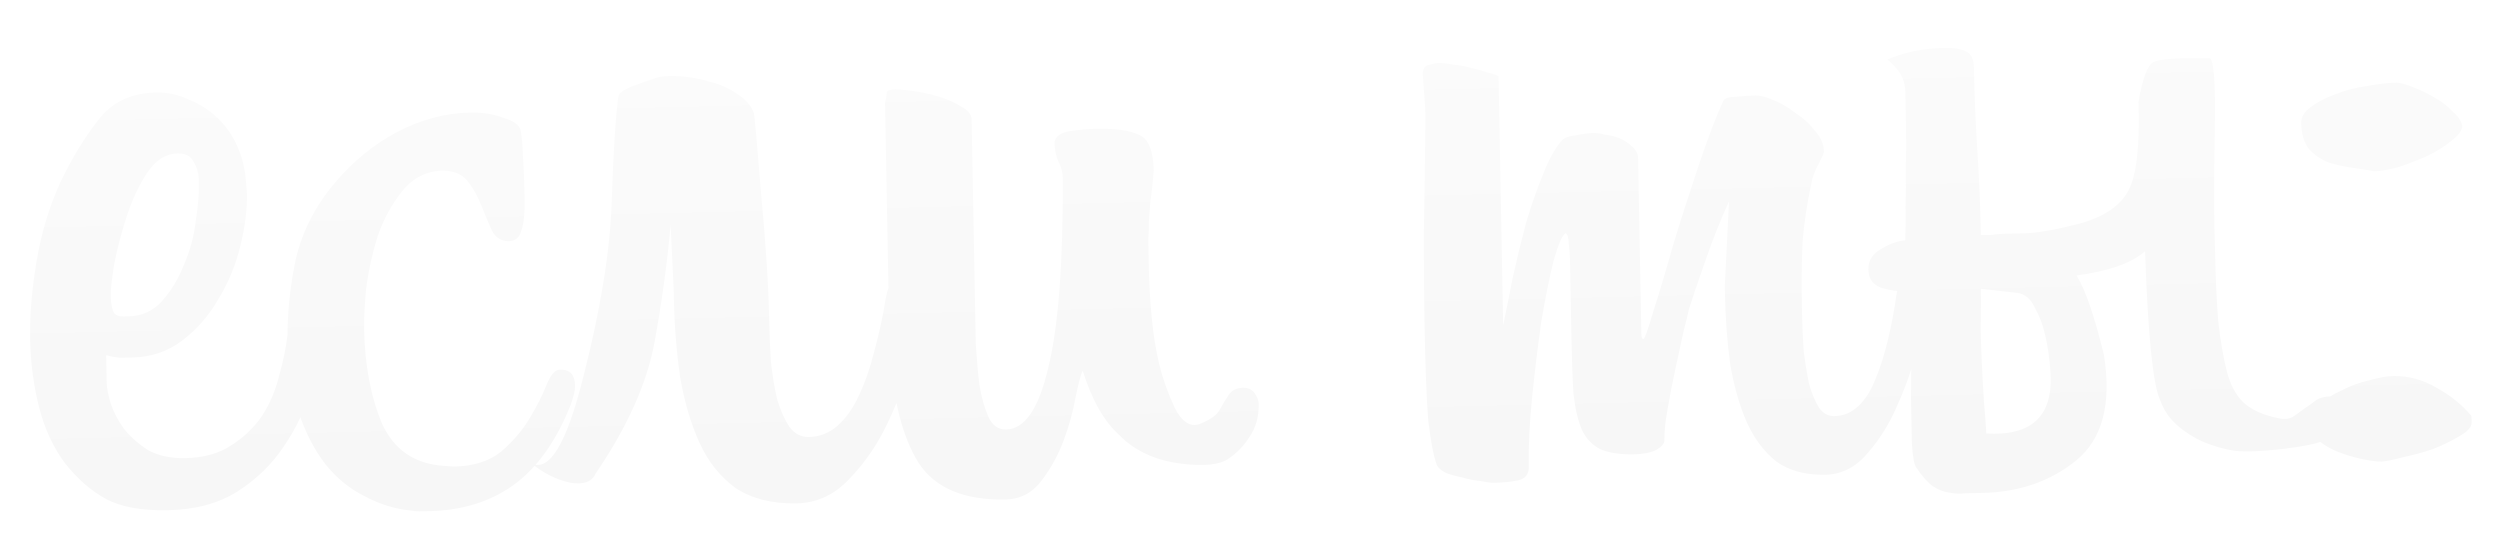 <?xml version="1.0" encoding="UTF-8"?> <svg xmlns="http://www.w3.org/2000/svg" width="271" height="60" viewBox="0 0 271 60" fill="none"><g filter="url(#filter0_d_8_94)"><path d="M34.634 31.988C34.666 33.719 34.357 35.734 33.706 38.032C33.124 40.26 32.158 42.356 30.809 44.32C29.529 46.284 27.828 47.943 25.706 49.299C23.651 50.584 21.135 51.254 18.158 51.309C15.318 51.361 13.094 50.952 11.485 50.081C9.875 49.211 8.397 47.922 7.049 46.215C5.77 44.507 4.832 42.48 4.235 40.136C3.637 37.792 3.315 35.339 3.267 32.776C3.22 30.214 3.445 27.439 3.944 24.451C4.442 21.394 5.29 18.538 6.487 15.883C7.754 13.227 9.132 10.95 10.621 9.053C12.109 7.085 14.203 6.077 16.904 6.027C18.15 6.004 19.333 6.259 20.451 6.792C21.637 7.255 22.689 7.929 23.606 8.812C24.523 9.696 25.234 10.722 25.741 11.89C26.247 13.058 26.546 14.23 26.637 15.406L26.77 16.963C26.802 18.694 26.56 20.603 26.045 22.691C25.529 24.779 24.733 26.699 23.657 28.451C22.651 30.201 21.362 31.68 19.791 32.886C18.22 34.093 16.396 34.716 14.318 34.754C13.972 34.761 13.522 34.769 12.968 34.779C12.413 34.72 11.926 34.625 11.508 34.494L11.564 37.507C11.574 38.061 11.726 38.82 12.021 39.784C12.315 40.679 12.782 41.571 13.422 42.46C14.131 43.347 15.011 44.128 16.063 44.801C17.182 45.404 18.504 45.691 20.027 45.663C22.036 45.626 23.69 45.179 24.99 44.324C26.36 43.468 27.483 42.408 28.361 41.145C29.236 39.812 29.867 38.346 30.253 36.745C30.709 35.144 31.026 33.579 31.206 32.052C31.533 31.006 31.762 30.309 31.894 29.961C32.096 29.61 32.474 29.43 33.028 29.42C34.066 29.401 34.596 29.945 34.616 31.053L34.634 31.988ZM21.546 15.397C21.534 14.774 21.349 14.153 20.991 13.537C20.703 12.918 20.109 12.618 19.208 12.634C17.962 12.658 16.867 13.37 15.923 14.774C15.047 16.106 14.314 17.678 13.724 19.49C13.134 21.302 12.681 23.042 12.366 24.711C12.118 26.309 11.999 27.35 12.008 27.835L12.016 28.25C12.026 28.804 12.104 29.288 12.25 29.701C12.397 30.114 12.781 30.314 13.405 30.303L13.924 30.293C15.378 30.266 16.581 29.724 17.531 28.668C18.549 27.541 19.356 26.209 19.951 24.674C20.615 23.138 21.036 21.572 21.215 19.975C21.462 18.377 21.577 17.093 21.559 16.124L21.546 15.397ZM61.857 39.901C60.268 43.879 58.175 46.793 55.576 48.642C53.046 50.421 50.015 51.343 46.483 51.408C46.137 51.414 45.791 51.421 45.445 51.427C45.168 51.432 44.855 51.404 44.508 51.341C42.773 51.165 41.1 50.642 39.491 49.771C37.883 48.969 36.476 47.818 35.271 46.316C34.064 44.745 33.094 42.858 32.36 40.655C31.625 38.382 31.231 35.792 31.177 32.883C31.126 30.113 31.419 27.198 32.055 24.139C32.76 21.078 34.198 18.28 36.367 15.746C38.265 13.494 40.483 11.687 43.021 10.323C45.628 8.959 48.282 8.252 50.983 8.202C52.299 8.177 53.48 8.363 54.526 8.759C55.641 9.085 56.273 9.524 56.421 10.075C56.574 10.835 56.661 11.803 56.683 12.98C56.773 14.087 56.835 15.575 56.869 17.445C56.899 19.037 56.782 20.217 56.519 20.984C56.326 21.75 55.848 22.14 55.086 22.154C54.254 22.1 53.657 21.695 53.297 20.94C52.935 20.115 52.573 19.256 52.21 18.362C51.846 17.399 51.38 16.542 50.812 15.79C50.242 14.97 49.334 14.536 48.086 14.49C46.286 14.523 44.81 15.243 43.658 16.65C42.506 18.057 41.602 19.702 40.944 21.584C40.355 23.465 39.94 25.343 39.697 27.218C39.524 29.092 39.447 30.548 39.466 31.587C39.541 35.603 40.193 39.055 41.424 41.942C42.723 44.758 44.934 46.276 48.055 46.495L49.2 46.578C51.346 46.538 53.068 45.987 54.364 44.923C55.66 43.791 56.677 42.595 57.415 41.334C58.222 40.003 58.824 38.814 59.22 37.768C59.684 36.651 60.158 36.088 60.643 36.079L60.955 36.073C61.856 36.126 62.318 36.706 62.338 37.814C62.347 38.299 62.187 38.994 61.857 39.901ZM72.693 20.373C72.35 24.328 71.771 28.564 70.954 33.082C70.135 37.531 68.007 42.281 64.567 47.333C64.168 48.24 63.239 48.569 61.78 48.319C60.319 48 58.921 47.298 57.584 46.215C59.543 47.218 61.425 44.1 63.23 36.862C65.104 29.554 66.13 23.231 66.308 17.893C66.485 12.487 66.727 8.672 67.032 6.45C67.095 6.102 67.573 5.747 68.467 5.384C69.43 5.02 70.256 4.728 70.944 4.507C71.495 4.289 72.324 4.204 73.434 4.253C74.543 4.302 75.655 4.489 76.769 4.815C77.882 5.071 78.895 5.503 79.806 6.109C80.788 6.715 81.424 7.43 81.717 8.256C81.79 8.463 82.051 11.367 82.501 16.97C83.019 22.503 83.312 27.069 83.379 30.67C83.407 32.194 83.469 33.717 83.567 35.239C83.734 36.76 83.967 38.141 84.267 39.382C84.635 40.553 85.069 41.515 85.567 42.268C86.135 43.019 86.835 43.387 87.666 43.372C88.843 43.35 89.875 42.95 90.761 42.172C91.715 41.323 92.492 40.235 93.091 38.907C93.758 37.51 94.317 35.906 94.768 34.096C95.288 32.216 95.702 30.304 96.013 28.358C96.391 26.342 97.134 25.324 98.242 25.303C98.935 25.291 99.388 25.456 99.602 25.798C99.817 26.14 99.934 26.9 99.956 28.077C99.969 28.77 99.943 29.221 99.877 29.43C99.829 30.539 99.48 32.277 98.831 34.645C98.251 37.011 97.394 39.382 96.261 41.758C95.195 44.064 93.813 46.098 92.113 47.862C90.484 49.624 88.561 50.525 86.344 50.566C83.713 50.615 81.521 50.067 79.768 48.922C78.083 47.706 76.771 46.068 75.832 44.007C74.893 41.946 74.191 39.569 73.726 36.876C73.328 34.112 73.102 31.241 73.047 28.264L73.031 27.433L72.693 20.373ZM121.018 42.859C119.537 41.431 118.318 39.202 117.361 36.172C117.161 36.591 116.902 37.566 116.584 39.096C116.334 40.555 115.912 42.087 115.318 43.691C114.724 45.296 113.92 46.765 112.906 48.1C111.891 49.435 110.588 50.118 108.995 50.147C104.494 50.23 101.352 48.903 99.569 46.165C97.856 43.426 96.812 39.393 96.436 34.066L95.938 7.162C96.066 6.605 96.128 6.223 96.124 6.015C96.19 5.806 96.5 5.697 97.054 5.686C97.4 5.68 98.024 5.738 98.927 5.859C99.83 5.981 100.734 6.172 101.64 6.433C102.545 6.693 103.383 7.059 104.154 7.529C104.923 7.931 105.313 8.408 105.323 8.962L105.69 28.803C105.715 30.118 105.742 31.607 105.773 33.269C105.872 34.861 106.003 36.348 106.167 37.73C106.401 39.111 106.734 40.283 107.168 41.245C107.6 42.137 108.231 42.576 109.062 42.56C111.071 42.523 112.588 40.313 113.616 35.93C114.712 31.545 115.243 24.677 115.209 15.326C115.197 14.703 115.048 14.117 114.76 13.568C114.472 12.95 114.32 12.225 114.305 11.394C114.432 10.768 114.979 10.377 115.945 10.22C116.982 10.063 117.95 9.976 118.85 9.959C120.928 9.92 122.456 10.135 123.434 10.601C124.481 10.998 125.024 12.304 125.065 14.52C124.952 15.908 124.834 16.983 124.709 17.748C124.654 18.511 124.598 19.239 124.542 19.933C124.554 20.556 124.531 21.215 124.475 21.909C124.487 22.601 124.506 23.605 124.53 24.921C124.562 26.652 124.665 28.451 124.838 30.319C125.011 32.186 125.286 33.913 125.661 35.499C126.036 37.016 126.584 38.565 127.306 40.144C128.097 41.723 129.009 42.33 130.041 41.964C131.142 41.528 131.86 41.03 132.196 40.47C132.531 39.84 132.867 39.279 133.204 38.788C133.541 38.297 134.056 38.045 134.749 38.032C135.303 38.022 135.722 38.222 136.007 38.633C136.291 39.043 136.437 39.421 136.443 39.767C136.469 41.153 136.144 42.336 135.47 43.319C134.865 44.3 134.083 45.111 133.125 45.752C132.167 46.393 130.473 46.563 128.043 46.262C125.613 45.96 123.588 45.132 121.97 43.776L121.018 42.859ZM187.424 17.834C186.491 19.86 185.631 22.023 184.842 24.324C184.052 26.556 183.461 28.298 183.069 29.552C183.006 29.9 182.813 30.7 182.489 31.953C182.234 33.136 181.947 34.457 181.628 35.918C181.308 37.378 181.024 38.839 180.774 40.298C180.522 41.688 180.405 42.833 180.421 43.733C180.428 44.08 180.123 44.432 179.506 44.789C178.888 45.078 178.094 45.231 177.124 45.249C175.601 45.277 174.385 45.092 173.477 44.693C172.568 44.225 171.897 43.51 171.463 42.548C171.028 41.517 170.727 40.207 170.559 38.617C170.459 36.956 170.387 34.948 170.344 32.594L170.188 24.18C170.178 23.626 170.132 23.038 170.051 22.416C170.04 21.793 169.929 21.414 169.719 21.279C169.375 21.424 168.943 22.402 168.422 24.212C167.971 26.022 167.526 28.212 167.089 30.784C166.721 33.353 166.39 36.061 166.096 38.907C165.803 41.753 165.677 44.318 165.719 46.603C165.735 47.434 165.328 47.927 164.5 48.081C163.74 48.233 162.876 48.319 161.907 48.337C161.63 48.342 161.178 48.281 160.552 48.154C159.928 48.096 159.267 47.97 158.571 47.775C157.945 47.648 157.353 47.486 156.796 47.288C156.236 47.021 155.884 46.716 155.739 46.372C155.374 45.34 155.067 43.718 154.818 41.506C154.639 39.292 154.505 35.831 154.418 31.122C154.367 28.352 154.342 25.131 154.343 21.46C154.414 17.787 154.473 13.491 154.52 8.571C154.507 7.879 154.457 7.014 154.368 5.976C154.279 4.87 154.232 4.247 154.23 4.109C154.218 3.485 154.42 3.135 154.834 3.058C155.316 2.911 155.661 2.835 155.869 2.831C156.354 2.822 156.909 2.881 157.535 3.008C158.228 3.065 158.889 3.191 159.516 3.387C160.142 3.514 160.734 3.676 161.291 3.874C161.848 4.002 162.231 4.134 162.442 4.268L162.942 31.276C163.26 29.746 163.609 28.008 163.988 26.061C164.436 24.044 164.919 22.061 165.437 20.111C166.024 18.161 166.649 16.383 167.312 14.777C167.974 13.102 168.679 11.877 169.426 11.101C169.7 10.888 170.182 10.741 170.873 10.659C171.632 10.506 172.254 10.425 172.739 10.416C173.085 10.41 173.502 10.471 173.989 10.601C174.545 10.66 175.066 10.789 175.555 10.988C176.044 11.186 176.464 11.456 176.817 11.796C177.239 12.134 177.488 12.511 177.565 12.925L177.902 31.103L177.921 32.142C177.929 32.557 178.002 32.764 178.14 32.761C178.279 32.758 178.641 31.747 179.227 29.728C179.882 27.706 180.6 25.303 181.38 22.518C182.229 19.731 183.146 16.874 184.131 13.946C185.115 11.018 186.007 8.681 186.806 6.935C186.94 6.655 187.387 6.508 188.149 6.494C188.979 6.41 189.705 6.361 190.328 6.35C190.813 6.341 191.44 6.503 192.208 6.835C193.045 7.166 193.851 7.636 194.624 8.245C195.465 8.783 196.17 9.428 196.738 10.18C197.374 10.861 197.7 11.617 197.715 12.448C197.718 12.586 197.518 13.04 197.117 13.81C196.714 14.51 196.451 15.242 196.326 16.006C195.88 18.093 195.572 20.142 195.401 22.154C195.3 24.165 195.278 26.729 195.335 29.845C195.361 31.23 195.421 32.614 195.516 33.998C195.679 35.311 195.875 36.52 196.103 37.624C196.399 38.658 196.761 39.517 197.19 40.202C197.617 40.817 198.177 41.119 198.869 41.106C199.839 41.088 200.698 40.726 201.447 40.019C202.196 39.312 202.802 38.366 203.265 37.18C203.795 35.923 204.254 34.495 204.64 32.894C205.026 31.294 205.341 29.625 205.586 27.889C205.899 26.082 206.506 25.17 207.406 25.154C207.96 25.143 208.31 25.31 208.455 25.654C208.667 25.927 208.783 26.583 208.803 27.622C208.814 28.245 208.787 28.661 208.722 28.87C208.671 29.841 208.387 31.37 207.872 33.458C207.424 35.475 206.735 37.531 205.804 39.627C204.942 41.721 203.833 43.543 202.476 45.092C201.188 46.64 199.644 47.43 197.844 47.464C195.697 47.503 193.921 47.017 192.517 46.003C191.181 44.92 190.115 43.485 189.32 41.698C188.524 39.843 187.931 37.741 187.541 35.393C187.219 32.974 187.034 30.449 186.985 27.817L186.97 26.986L187.424 17.834ZM255.197 40.999C255.207 41.553 254.87 42.078 254.187 42.576C253.571 43.003 252.816 43.398 251.923 43.761C251.029 44.124 249.51 44.429 247.367 44.676C245.224 44.924 243.528 44.99 242.279 44.875C241.098 44.689 239.949 44.364 238.832 43.899C237.785 43.434 236.838 42.828 235.993 42.081C235.148 41.335 234.543 40.446 234.177 39.413C233.385 37.765 232.835 32.372 232.527 23.234C231.096 24.507 228.618 25.384 225.094 25.865C226.021 27.303 227.009 30.159 228.058 34.435C228.919 39.753 227.916 43.582 225.05 45.921C222.251 48.189 218.844 49.361 214.827 49.435C214.204 49.447 213.616 49.458 213.062 49.468C212.509 49.547 211.92 49.524 211.294 49.397C210.738 49.338 210.145 49.106 209.514 48.702C208.953 48.297 208.351 47.615 207.71 46.657C207.497 46.384 207.343 45.521 207.246 44.068C207.22 42.614 207.189 40.952 207.154 39.082C207.188 37.142 207.186 35.168 207.148 33.159C207.179 31.081 207.145 29.245 207.047 27.654C205.799 27.608 204.757 27.454 203.921 27.192C203.014 26.863 202.552 26.213 202.534 25.244C202.516 24.274 202.953 23.539 203.844 23.037C204.734 22.467 205.628 22.138 206.527 22.052C206.576 20.943 206.588 19.731 206.564 18.415C206.607 17.029 206.616 15.608 206.589 14.154C206.631 12.698 206.64 11.278 206.614 9.893C206.587 8.439 206.563 7.123 206.541 5.946C206.531 5.392 206.417 4.874 206.2 4.394C205.982 3.843 205.451 3.195 204.606 2.449C205.43 2.087 206.36 1.793 207.395 1.566C208.499 1.338 209.64 1.213 210.817 1.191C211.787 1.173 212.551 1.297 213.11 1.564C213.669 1.831 213.957 2.414 213.974 3.314C214.031 6.431 214.157 9.476 214.351 12.452C214.543 15.358 214.668 18.369 214.726 21.485L215.868 21.464C216.352 21.386 216.94 21.34 217.632 21.327C218.325 21.314 218.913 21.304 219.398 21.295C220.783 21.269 222.786 20.92 225.406 20.248C228.094 19.506 229.872 18.295 230.742 16.616C231.611 14.938 231.968 11.745 231.811 7.037C232.25 4.535 232.778 3.105 233.395 2.747C234.081 2.388 236.087 2.247 239.414 2.324C239.963 2.037 240.185 4.7 240.081 10.313C239.976 15.857 239.985 20.117 240.11 23.093C240.165 26.071 240.282 28.667 240.462 30.88C240.709 33.023 241.02 34.819 241.393 36.266C241.766 37.714 242.376 38.846 243.222 39.662C244.138 40.476 245.43 41.041 247.098 41.356C247.724 41.483 248.242 41.404 248.652 41.12C249.063 40.835 249.507 40.515 249.985 40.16C250.328 39.946 250.67 39.697 251.011 39.413C251.421 39.129 251.973 38.98 252.665 38.967C253.565 38.951 254.192 39.147 254.546 39.556C254.97 39.964 255.186 40.445 255.197 40.999ZM214.73 27.304C214.746 28.204 214.739 29.694 214.708 31.773C214.747 33.85 214.864 36.446 215.06 39.559C215.324 42.602 215.38 43.745 215.228 42.985C220.221 43.309 222.571 41.118 222.276 36.412C222.178 34.89 221.98 33.508 221.68 32.267C221.453 31.232 221.088 30.269 220.587 29.378C220.153 28.416 219.52 27.873 218.686 27.75L214.73 27.304ZM266.915 9.712C266.854 10.198 266.449 10.725 265.697 11.293C265.015 11.86 264.159 12.396 263.129 12.9C262.167 13.333 261.136 13.733 260.034 14.1C259 14.396 258.103 14.551 257.341 14.566C256.715 14.439 255.951 14.314 255.048 14.192C254.145 14.07 253.276 13.879 252.439 13.617C251.602 13.286 250.901 12.814 250.335 12.201C249.768 11.519 249.473 10.555 249.45 9.308C249.439 8.685 249.775 8.125 250.458 7.627C251.21 7.059 252.102 6.592 253.134 6.227C254.234 5.791 255.372 5.492 256.546 5.332C257.789 5.101 258.861 4.978 259.761 4.961C260.176 4.953 260.768 5.115 261.536 5.448C262.303 5.711 263.072 6.077 263.843 6.548C264.612 6.949 265.28 7.457 265.845 8.07C266.479 8.612 266.835 9.16 266.915 9.712ZM267.924 41.802C267.933 42.287 267.492 42.78 266.601 43.281C265.779 43.782 264.818 44.25 263.717 44.686C262.616 45.052 261.513 45.35 260.409 45.578C259.306 45.876 258.547 46.028 258.131 46.036C257.646 46.045 256.952 45.954 256.048 45.763C255.144 45.572 254.273 45.311 253.436 44.98C252.598 44.649 251.863 44.212 251.229 43.67C250.596 43.127 250.273 42.51 250.26 41.817C250.247 41.125 250.582 40.495 251.264 39.928C252.014 39.291 252.87 38.756 253.832 38.322C254.792 37.819 255.79 37.455 256.825 37.228C257.859 36.931 258.722 36.777 259.414 36.764C261.076 36.733 262.643 37.155 264.114 38.028C265.583 38.832 266.814 39.814 267.805 40.973C267.874 40.972 267.911 41.11 267.917 41.387C267.92 41.594 267.923 41.733 267.924 41.802Z" fill="white"></path><path d="M34.634 31.988C34.666 33.719 34.357 35.734 33.706 38.032C33.124 40.26 32.158 42.356 30.809 44.32C29.529 46.284 27.828 47.943 25.706 49.299C23.651 50.584 21.135 51.254 18.158 51.309C15.318 51.361 13.094 50.952 11.485 50.081C9.875 49.211 8.397 47.922 7.049 46.215C5.77 44.507 4.832 42.48 4.235 40.136C3.637 37.792 3.315 35.339 3.267 32.776C3.22 30.214 3.445 27.439 3.944 24.451C4.442 21.394 5.29 18.538 6.487 15.883C7.754 13.227 9.132 10.95 10.621 9.053C12.109 7.085 14.203 6.077 16.904 6.027C18.15 6.004 19.333 6.259 20.451 6.792C21.637 7.255 22.689 7.929 23.606 8.812C24.523 9.696 25.234 10.722 25.741 11.89C26.247 13.058 26.546 14.23 26.637 15.406L26.77 16.963C26.802 18.694 26.56 20.603 26.045 22.691C25.529 24.779 24.733 26.699 23.657 28.451C22.651 30.201 21.362 31.68 19.791 32.886C18.22 34.093 16.396 34.716 14.318 34.754C13.972 34.761 13.522 34.769 12.968 34.779C12.413 34.72 11.926 34.625 11.508 34.494L11.564 37.507C11.574 38.061 11.726 38.82 12.021 39.784C12.315 40.679 12.782 41.571 13.422 42.46C14.131 43.347 15.011 44.128 16.063 44.801C17.182 45.404 18.504 45.691 20.027 45.663C22.036 45.626 23.69 45.179 24.99 44.324C26.36 43.468 27.483 42.408 28.361 41.145C29.236 39.812 29.867 38.346 30.253 36.745C30.709 35.144 31.026 33.579 31.206 32.052C31.533 31.006 31.762 30.309 31.894 29.961C32.096 29.61 32.474 29.43 33.028 29.42C34.066 29.401 34.596 29.945 34.616 31.053L34.634 31.988ZM21.546 15.397C21.534 14.774 21.349 14.153 20.991 13.537C20.703 12.918 20.109 12.618 19.208 12.634C17.962 12.658 16.867 13.37 15.923 14.774C15.047 16.106 14.314 17.678 13.724 19.49C13.134 21.302 12.681 23.042 12.366 24.711C12.118 26.309 11.999 27.35 12.008 27.835L12.016 28.25C12.026 28.804 12.104 29.288 12.25 29.701C12.397 30.114 12.781 30.314 13.405 30.303L13.924 30.293C15.378 30.266 16.581 29.724 17.531 28.668C18.549 27.541 19.356 26.209 19.951 24.674C20.615 23.138 21.036 21.572 21.215 19.975C21.462 18.377 21.577 17.093 21.559 16.124L21.546 15.397ZM61.857 39.901C60.268 43.879 58.175 46.793 55.576 48.642C53.046 50.421 50.015 51.343 46.483 51.408C46.137 51.414 45.791 51.421 45.445 51.427C45.168 51.432 44.855 51.404 44.508 51.341C42.773 51.165 41.1 50.642 39.491 49.771C37.883 48.969 36.476 47.818 35.271 46.316C34.064 44.745 33.094 42.858 32.36 40.655C31.625 38.382 31.231 35.792 31.177 32.883C31.126 30.113 31.419 27.198 32.055 24.139C32.76 21.078 34.198 18.28 36.367 15.746C38.265 13.494 40.483 11.687 43.021 10.323C45.628 8.959 48.282 8.252 50.983 8.202C52.299 8.177 53.48 8.363 54.526 8.759C55.641 9.085 56.273 9.524 56.421 10.075C56.574 10.835 56.661 11.803 56.683 12.98C56.773 14.087 56.835 15.575 56.869 17.445C56.899 19.037 56.782 20.217 56.519 20.984C56.326 21.75 55.848 22.14 55.086 22.154C54.254 22.1 53.657 21.695 53.297 20.94C52.935 20.115 52.573 19.256 52.21 18.362C51.846 17.399 51.38 16.542 50.812 15.79C50.242 14.97 49.334 14.536 48.086 14.49C46.286 14.523 44.81 15.243 43.658 16.65C42.506 18.057 41.602 19.702 40.944 21.584C40.355 23.465 39.94 25.343 39.697 27.218C39.524 29.092 39.447 30.548 39.466 31.587C39.541 35.603 40.193 39.055 41.424 41.942C42.723 44.758 44.934 46.276 48.055 46.495L49.2 46.578C51.346 46.538 53.068 45.987 54.364 44.923C55.66 43.791 56.677 42.595 57.415 41.334C58.222 40.003 58.824 38.814 59.22 37.768C59.684 36.651 60.158 36.088 60.643 36.079L60.955 36.073C61.856 36.126 62.318 36.706 62.338 37.814C62.347 38.299 62.187 38.994 61.857 39.901ZM72.693 20.373C72.35 24.328 71.771 28.564 70.954 33.082C70.135 37.531 68.007 42.281 64.567 47.333C64.168 48.24 63.239 48.569 61.78 48.319C60.319 48 58.921 47.298 57.584 46.215C59.543 47.218 61.425 44.1 63.23 36.862C65.104 29.554 66.13 23.231 66.308 17.893C66.485 12.487 66.727 8.672 67.032 6.45C67.095 6.102 67.573 5.747 68.467 5.384C69.43 5.02 70.256 4.728 70.944 4.507C71.495 4.289 72.324 4.204 73.434 4.253C74.543 4.302 75.655 4.489 76.769 4.815C77.882 5.071 78.895 5.503 79.806 6.109C80.788 6.715 81.424 7.43 81.717 8.256C81.79 8.463 82.051 11.367 82.501 16.97C83.019 22.503 83.312 27.069 83.379 30.67C83.407 32.194 83.469 33.717 83.567 35.239C83.734 36.76 83.967 38.141 84.267 39.382C84.635 40.553 85.069 41.515 85.567 42.268C86.135 43.019 86.835 43.387 87.666 43.372C88.843 43.35 89.875 42.95 90.761 42.172C91.715 41.323 92.492 40.235 93.091 38.907C93.758 37.51 94.317 35.906 94.768 34.096C95.288 32.216 95.702 30.304 96.013 28.358C96.391 26.342 97.134 25.324 98.242 25.303C98.935 25.291 99.388 25.456 99.602 25.798C99.817 26.14 99.934 26.9 99.956 28.077C99.969 28.77 99.943 29.221 99.877 29.43C99.829 30.539 99.48 32.277 98.831 34.645C98.251 37.011 97.394 39.382 96.261 41.758C95.195 44.064 93.813 46.098 92.113 47.862C90.484 49.624 88.561 50.525 86.344 50.566C83.713 50.615 81.521 50.067 79.768 48.922C78.083 47.706 76.771 46.068 75.832 44.007C74.893 41.946 74.191 39.569 73.726 36.876C73.328 34.112 73.102 31.241 73.047 28.264L73.031 27.433L72.693 20.373ZM121.018 42.859C119.537 41.431 118.318 39.202 117.361 36.172C117.161 36.591 116.902 37.566 116.584 39.096C116.334 40.555 115.912 42.087 115.318 43.691C114.724 45.296 113.92 46.765 112.906 48.1C111.891 49.435 110.588 50.118 108.995 50.147C104.494 50.23 101.352 48.903 99.569 46.165C97.856 43.426 96.812 39.393 96.436 34.066L95.938 7.162C96.066 6.605 96.128 6.223 96.124 6.015C96.19 5.806 96.5 5.697 97.054 5.686C97.4 5.68 98.024 5.738 98.927 5.859C99.83 5.981 100.734 6.172 101.64 6.433C102.545 6.693 103.383 7.059 104.154 7.529C104.923 7.931 105.313 8.408 105.323 8.962L105.69 28.803C105.715 30.118 105.742 31.607 105.773 33.269C105.872 34.861 106.003 36.348 106.167 37.73C106.401 39.111 106.734 40.283 107.168 41.245C107.6 42.137 108.231 42.576 109.062 42.56C111.071 42.523 112.588 40.313 113.616 35.93C114.712 31.545 115.243 24.677 115.209 15.326C115.197 14.703 115.048 14.117 114.76 13.568C114.472 12.95 114.32 12.225 114.305 11.394C114.432 10.768 114.979 10.377 115.945 10.22C116.982 10.063 117.95 9.976 118.85 9.959C120.928 9.92 122.456 10.135 123.434 10.601C124.481 10.998 125.024 12.304 125.065 14.52C124.952 15.908 124.834 16.983 124.709 17.748C124.654 18.511 124.598 19.239 124.542 19.933C124.554 20.556 124.531 21.215 124.475 21.909C124.487 22.601 124.506 23.605 124.53 24.921C124.562 26.652 124.665 28.451 124.838 30.319C125.011 32.186 125.286 33.913 125.661 35.499C126.036 37.016 126.584 38.565 127.306 40.144C128.097 41.723 129.009 42.33 130.041 41.964C131.142 41.528 131.86 41.03 132.196 40.47C132.531 39.84 132.867 39.279 133.204 38.788C133.541 38.297 134.056 38.045 134.749 38.032C135.303 38.022 135.722 38.222 136.007 38.633C136.291 39.043 136.437 39.421 136.443 39.767C136.469 41.153 136.144 42.336 135.47 43.319C134.865 44.3 134.083 45.111 133.125 45.752C132.167 46.393 130.473 46.563 128.043 46.262C125.613 45.96 123.588 45.132 121.97 43.776L121.018 42.859ZM187.424 17.834C186.491 19.86 185.631 22.023 184.842 24.324C184.052 26.556 183.461 28.298 183.069 29.552C183.006 29.9 182.813 30.7 182.489 31.953C182.234 33.136 181.947 34.457 181.628 35.918C181.308 37.378 181.024 38.839 180.774 40.298C180.522 41.688 180.405 42.833 180.421 43.733C180.428 44.08 180.123 44.432 179.506 44.789C178.888 45.078 178.094 45.231 177.124 45.249C175.601 45.277 174.385 45.092 173.477 44.693C172.568 44.225 171.897 43.51 171.463 42.548C171.028 41.517 170.727 40.207 170.559 38.617C170.459 36.956 170.387 34.948 170.344 32.594L170.188 24.18C170.178 23.626 170.132 23.038 170.051 22.416C170.04 21.793 169.929 21.414 169.719 21.279C169.375 21.424 168.943 22.402 168.422 24.212C167.971 26.022 167.526 28.212 167.089 30.784C166.721 33.353 166.39 36.061 166.096 38.907C165.803 41.753 165.677 44.318 165.719 46.603C165.735 47.434 165.328 47.927 164.5 48.081C163.74 48.233 162.876 48.319 161.907 48.337C161.63 48.342 161.178 48.281 160.552 48.154C159.928 48.096 159.267 47.97 158.571 47.775C157.945 47.648 157.353 47.486 156.796 47.288C156.236 47.021 155.884 46.716 155.739 46.372C155.374 45.34 155.067 43.718 154.818 41.506C154.639 39.292 154.505 35.831 154.418 31.122C154.367 28.352 154.342 25.131 154.343 21.46C154.414 17.787 154.473 13.491 154.52 8.571C154.507 7.879 154.457 7.014 154.368 5.976C154.279 4.87 154.232 4.247 154.23 4.109C154.218 3.485 154.42 3.135 154.834 3.058C155.316 2.911 155.661 2.835 155.869 2.831C156.354 2.822 156.909 2.881 157.535 3.008C158.228 3.065 158.889 3.191 159.516 3.387C160.142 3.514 160.734 3.676 161.291 3.874C161.848 4.002 162.231 4.134 162.442 4.268L162.942 31.276C163.26 29.746 163.609 28.008 163.988 26.061C164.436 24.044 164.919 22.061 165.437 20.111C166.024 18.161 166.649 16.383 167.312 14.777C167.974 13.102 168.679 11.877 169.426 11.101C169.7 10.888 170.182 10.741 170.873 10.659C171.632 10.506 172.254 10.425 172.739 10.416C173.085 10.41 173.502 10.471 173.989 10.601C174.545 10.66 175.066 10.789 175.555 10.988C176.044 11.186 176.464 11.456 176.817 11.796C177.239 12.134 177.488 12.511 177.565 12.925L177.902 31.103L177.921 32.142C177.929 32.557 178.002 32.764 178.14 32.761C178.279 32.758 178.641 31.747 179.227 29.728C179.882 27.706 180.6 25.303 181.38 22.518C182.229 19.731 183.146 16.874 184.131 13.946C185.115 11.018 186.007 8.681 186.806 6.935C186.94 6.655 187.387 6.508 188.149 6.494C188.979 6.41 189.705 6.361 190.328 6.35C190.813 6.341 191.44 6.503 192.208 6.835C193.045 7.166 193.851 7.636 194.624 8.245C195.465 8.783 196.17 9.428 196.738 10.18C197.374 10.861 197.7 11.617 197.715 12.448C197.718 12.586 197.518 13.04 197.117 13.81C196.714 14.51 196.451 15.242 196.326 16.006C195.88 18.093 195.572 20.142 195.401 22.154C195.3 24.165 195.278 26.729 195.335 29.845C195.361 31.23 195.421 32.614 195.516 33.998C195.679 35.311 195.875 36.52 196.103 37.624C196.399 38.658 196.761 39.517 197.19 40.202C197.617 40.817 198.177 41.119 198.869 41.106C199.839 41.088 200.698 40.726 201.447 40.019C202.196 39.312 202.802 38.366 203.265 37.18C203.795 35.923 204.254 34.495 204.64 32.894C205.026 31.294 205.341 29.625 205.586 27.889C205.899 26.082 206.506 25.17 207.406 25.154C207.96 25.143 208.31 25.31 208.455 25.654C208.667 25.927 208.783 26.583 208.803 27.622C208.814 28.245 208.787 28.661 208.722 28.87C208.671 29.841 208.387 31.37 207.872 33.458C207.424 35.475 206.735 37.531 205.804 39.627C204.942 41.721 203.833 43.543 202.476 45.092C201.188 46.64 199.644 47.43 197.844 47.464C195.697 47.503 193.921 47.017 192.517 46.003C191.181 44.92 190.115 43.485 189.32 41.698C188.524 39.843 187.931 37.741 187.541 35.393C187.219 32.974 187.034 30.449 186.985 27.817L186.97 26.986L187.424 17.834ZM255.197 40.999C255.207 41.553 254.87 42.078 254.187 42.576C253.571 43.003 252.816 43.398 251.923 43.761C251.029 44.124 249.51 44.429 247.367 44.676C245.224 44.924 243.528 44.99 242.279 44.875C241.098 44.689 239.949 44.364 238.832 43.899C237.785 43.434 236.838 42.828 235.993 42.081C235.148 41.335 234.543 40.446 234.177 39.413C233.385 37.765 232.835 32.372 232.527 23.234C231.096 24.507 228.618 25.384 225.094 25.865C226.021 27.303 227.009 30.159 228.058 34.435C228.919 39.753 227.916 43.582 225.05 45.921C222.251 48.189 218.844 49.361 214.827 49.435C214.204 49.447 213.616 49.458 213.062 49.468C212.509 49.547 211.92 49.524 211.294 49.397C210.738 49.338 210.145 49.106 209.514 48.702C208.953 48.297 208.351 47.615 207.71 46.657C207.497 46.384 207.343 45.521 207.246 44.068C207.22 42.614 207.189 40.952 207.154 39.082C207.188 37.142 207.186 35.168 207.148 33.159C207.179 31.081 207.145 29.245 207.047 27.654C205.799 27.608 204.757 27.454 203.921 27.192C203.014 26.863 202.552 26.213 202.534 25.244C202.516 24.274 202.953 23.539 203.844 23.037C204.734 22.467 205.628 22.138 206.527 22.052C206.576 20.943 206.588 19.731 206.564 18.415C206.607 17.029 206.616 15.608 206.589 14.154C206.631 12.698 206.64 11.278 206.614 9.893C206.587 8.439 206.563 7.123 206.541 5.946C206.531 5.392 206.417 4.874 206.2 4.394C205.982 3.843 205.451 3.195 204.606 2.449C205.43 2.087 206.36 1.793 207.395 1.566C208.499 1.338 209.64 1.213 210.817 1.191C211.787 1.173 212.551 1.297 213.11 1.564C213.669 1.831 213.957 2.414 213.974 3.314C214.031 6.431 214.157 9.476 214.351 12.452C214.543 15.358 214.668 18.369 214.726 21.485L215.868 21.464C216.352 21.386 216.94 21.34 217.632 21.327C218.325 21.314 218.913 21.304 219.398 21.295C220.783 21.269 222.786 20.92 225.406 20.248C228.094 19.506 229.872 18.295 230.742 16.616C231.611 14.938 231.968 11.745 231.811 7.037C232.25 4.535 232.778 3.105 233.395 2.747C234.081 2.388 236.087 2.247 239.414 2.324C239.963 2.037 240.185 4.7 240.081 10.313C239.976 15.857 239.985 20.117 240.11 23.093C240.165 26.071 240.282 28.667 240.462 30.88C240.709 33.023 241.02 34.819 241.393 36.266C241.766 37.714 242.376 38.846 243.222 39.662C244.138 40.476 245.43 41.041 247.098 41.356C247.724 41.483 248.242 41.404 248.652 41.12C249.063 40.835 249.507 40.515 249.985 40.16C250.328 39.946 250.67 39.697 251.011 39.413C251.421 39.129 251.973 38.98 252.665 38.967C253.565 38.951 254.192 39.147 254.546 39.556C254.97 39.964 255.186 40.445 255.197 40.999ZM214.73 27.304C214.746 28.204 214.739 29.694 214.708 31.773C214.747 33.85 214.864 36.446 215.06 39.559C215.324 42.602 215.38 43.745 215.228 42.985C220.221 43.309 222.571 41.118 222.276 36.412C222.178 34.89 221.98 33.508 221.68 32.267C221.453 31.232 221.088 30.269 220.587 29.378C220.153 28.416 219.52 27.873 218.686 27.75L214.73 27.304ZM266.915 9.712C266.854 10.198 266.449 10.725 265.697 11.293C265.015 11.86 264.159 12.396 263.129 12.9C262.167 13.333 261.136 13.733 260.034 14.1C259 14.396 258.103 14.551 257.341 14.566C256.715 14.439 255.951 14.314 255.048 14.192C254.145 14.07 253.276 13.879 252.439 13.617C251.602 13.286 250.901 12.814 250.335 12.201C249.768 11.519 249.473 10.555 249.45 9.308C249.439 8.685 249.775 8.125 250.458 7.627C251.21 7.059 252.102 6.592 253.134 6.227C254.234 5.791 255.372 5.492 256.546 5.332C257.789 5.101 258.861 4.978 259.761 4.961C260.176 4.953 260.768 5.115 261.536 5.448C262.303 5.711 263.072 6.077 263.843 6.548C264.612 6.949 265.28 7.457 265.845 8.07C266.479 8.612 266.835 9.16 266.915 9.712ZM267.924 41.802C267.933 42.287 267.492 42.78 266.601 43.281C265.779 43.782 264.818 44.25 263.717 44.686C262.616 45.052 261.513 45.35 260.409 45.578C259.306 45.876 258.547 46.028 258.131 46.036C257.646 46.045 256.952 45.954 256.048 45.763C255.144 45.572 254.273 45.311 253.436 44.98C252.598 44.649 251.863 44.212 251.229 43.67C250.596 43.127 250.273 42.51 250.26 41.817C250.247 41.125 250.582 40.495 251.264 39.928C252.014 39.291 252.87 38.756 253.832 38.322C254.792 37.819 255.79 37.455 256.825 37.228C257.859 36.931 258.722 36.777 259.414 36.764C261.076 36.733 262.643 37.155 264.114 38.028C265.583 38.832 266.814 39.814 267.805 40.973C267.874 40.972 267.911 41.11 267.917 41.387C267.92 41.594 267.923 41.733 267.924 41.802Z" fill="url(#paint0_linear_8_94)"></path></g><defs><filter id="filter0_d_8_94" x="0.654" y="0.148" width="269.495" height="59.4" filterUnits="userSpaceOnUse" color-interpolation-filters="sRGB"><feFlood flood-opacity="0" result="BackgroundImageFix"></feFlood><feColorMatrix in="SourceAlpha" type="matrix" values="0 0 0 0 0 0 0 0 0 0 0 0 0 0 0 0 0 0 127 0" result="hardAlpha"></feColorMatrix><feOffset dy="4"></feOffset><feGaussianBlur stdDeviation="1.05"></feGaussianBlur><feComposite in2="hardAlpha" operator="out"></feComposite><feColorMatrix type="matrix" values="0 0 0 0 0 0 0 0 0 0 0 0 0 0 0 0 0 0 0.09 0"></feColorMatrix><feBlend mode="normal" in2="BackgroundImageFix" result="effect1_dropShadow_8_94"></feBlend><feBlend mode="normal" in="SourceGraphic" in2="effect1_dropShadow_8_94" result="shape"></feBlend></filter><linearGradient id="paint0_linear_8_94" x1="156.353" y1="-45.926" x2="166.936" y2="412.546" gradientUnits="userSpaceOnUse"><stop stop-color="white"></stop><stop offset="1" stop-color="#D7D7D7"></stop></linearGradient></defs></svg> 